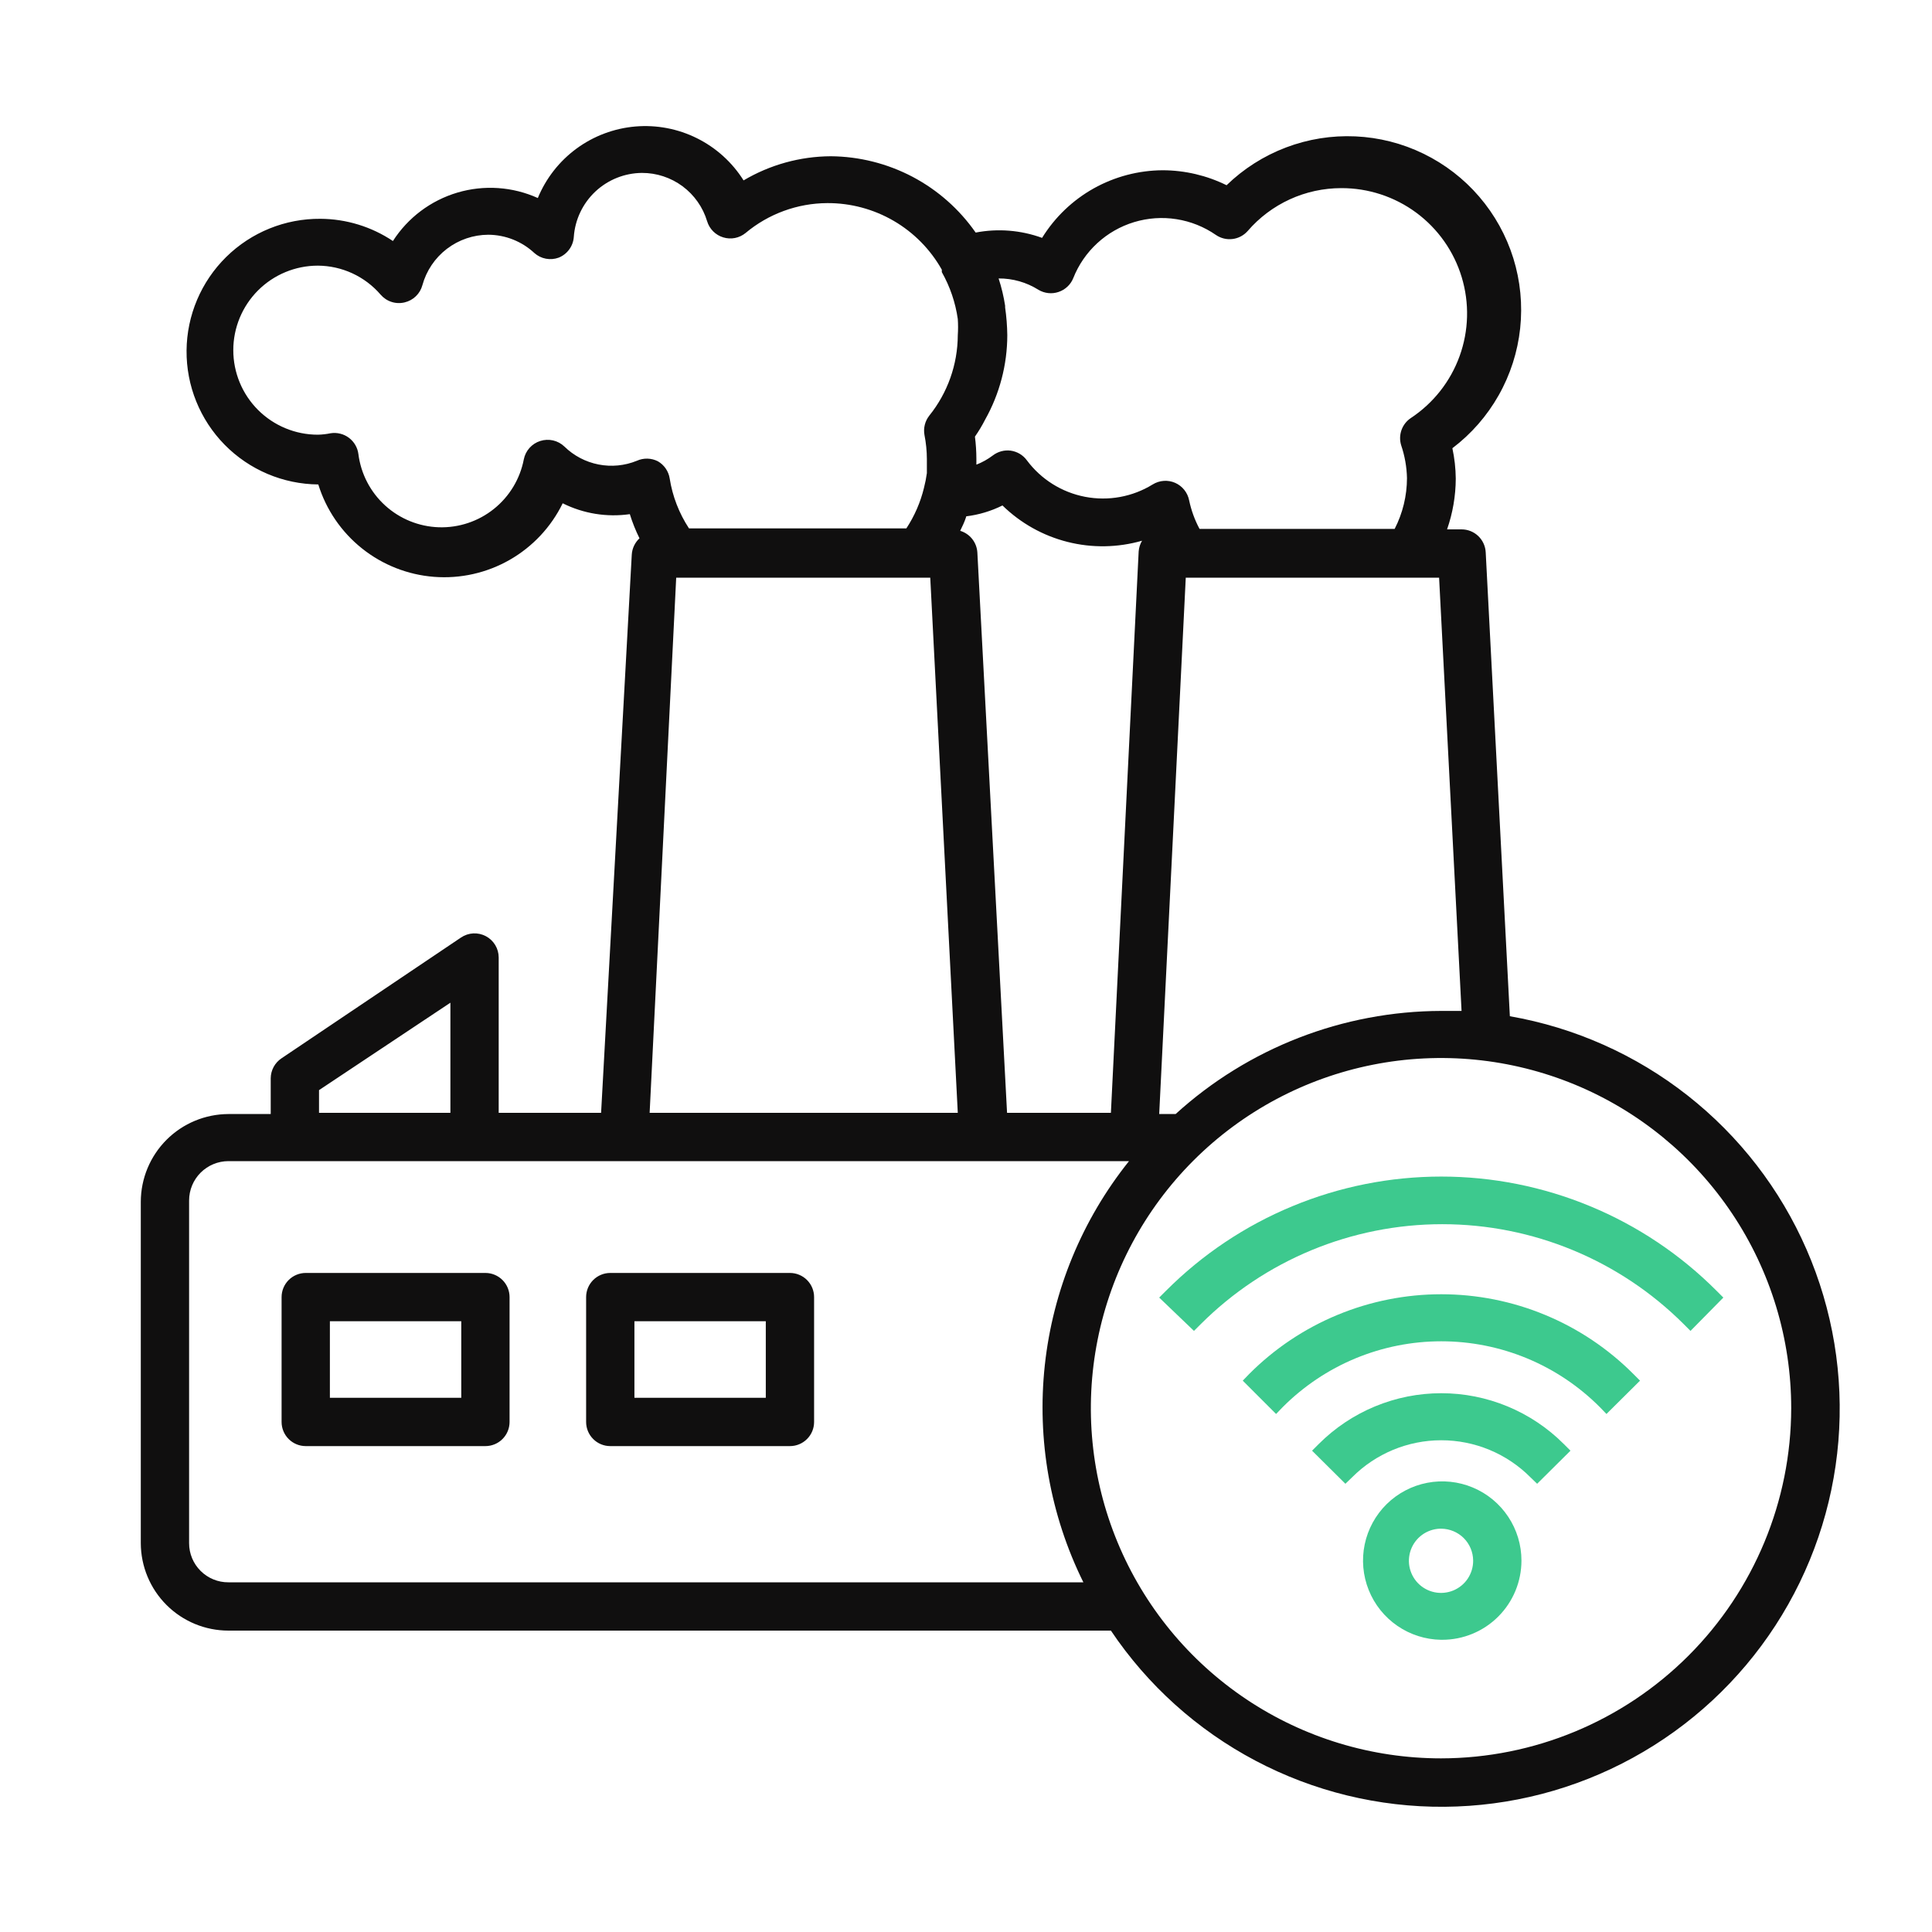 <?xml version="1.0" encoding="UTF-8"?> <svg xmlns="http://www.w3.org/2000/svg" width="80" height="80" viewBox="0 0 80 80" fill="none"> <path d="M32.71 52.71H25.27C25.005 52.71 24.75 52.816 24.563 53.003C24.375 53.191 24.27 53.445 24.27 53.71V58.88C24.27 59.145 24.375 59.4 24.563 59.587C24.75 59.775 25.005 59.88 25.27 59.88H32.71C32.975 59.88 33.23 59.775 33.417 59.587C33.605 59.4 33.71 59.145 33.71 58.88V53.71C33.71 53.445 33.605 53.191 33.417 53.003C33.23 52.816 32.975 52.71 32.71 52.71ZM31.71 57.88H26.27V54.71H31.71V57.88ZM20.1 52.71H12.66C12.395 52.71 12.14 52.816 11.953 53.003C11.765 53.191 11.66 53.445 11.66 53.71V58.88C11.66 59.145 11.765 59.4 11.953 59.587C12.14 59.775 12.395 59.88 12.66 59.88H20.1C20.365 59.88 20.62 59.775 20.807 59.587C20.995 59.4 21.1 59.145 21.1 58.88V53.71C21.1 53.445 20.995 53.191 20.807 53.003C20.62 52.816 20.365 52.71 20.1 52.71ZM19.1 57.88H13.66V54.71H19.1V57.88ZM62.52 42.08L61.52 22.87C61.507 22.614 61.396 22.372 61.21 22.195C61.024 22.018 60.777 21.92 60.52 21.92H59.92C60.155 21.245 60.277 20.535 60.28 19.82C60.276 19.397 60.229 18.974 60.14 18.56C60.922 17.968 61.575 17.221 62.057 16.367C62.54 15.513 62.843 14.569 62.947 13.594C63.051 12.618 62.955 11.631 62.664 10.694C62.372 9.758 61.892 8.89 61.253 8.146C60.614 7.401 59.829 6.796 58.947 6.366C58.065 5.936 57.105 5.691 56.124 5.647C55.144 5.602 54.165 5.759 53.248 6.107C52.331 6.455 51.494 6.987 50.79 7.67C49.969 7.265 49.066 7.053 48.15 7.05C47.147 7.054 46.162 7.313 45.287 7.802C44.413 8.292 43.677 8.997 43.15 9.85C42.27 9.529 41.32 9.453 40.4 9.63C39.725 8.662 38.828 7.87 37.785 7.32C36.74 6.771 35.58 6.479 34.4 6.47C33.129 6.477 31.883 6.822 30.79 7.47C30.32 6.723 29.653 6.119 28.862 5.725C28.072 5.331 27.188 5.163 26.308 5.238C25.427 5.314 24.585 5.63 23.873 6.152C23.161 6.675 22.606 7.383 22.27 8.2C21.223 7.728 20.041 7.648 18.939 7.975C17.838 8.302 16.89 9.013 16.27 9.98C15.382 9.386 14.339 9.066 13.27 9.06C11.811 9.048 10.408 9.616 9.368 10.639C8.328 11.662 7.737 13.057 7.725 14.515C7.713 15.974 8.281 17.378 9.304 18.418C10.327 19.457 11.721 20.048 13.18 20.06C13.504 21.105 14.135 22.028 14.99 22.71C15.845 23.392 16.885 23.802 17.975 23.886C19.066 23.97 20.156 23.725 21.106 23.182C22.055 22.639 22.82 21.823 23.3 20.84C24.16 21.269 25.129 21.426 26.08 21.29C26.186 21.634 26.32 21.968 26.48 22.29C26.289 22.467 26.174 22.711 26.16 22.97L24.89 46.08H20.65V39.65C20.65 39.469 20.601 39.29 20.508 39.135C20.414 38.979 20.28 38.851 20.12 38.766C19.959 38.681 19.779 38.641 19.597 38.65C19.416 38.66 19.241 38.718 19.09 38.82L11.66 43.82C11.523 43.911 11.409 44.034 11.331 44.179C11.252 44.324 11.211 44.486 11.21 44.65V46.13H9.46C8.498 46.133 7.576 46.516 6.896 47.196C6.216 47.877 5.833 48.798 5.83 49.76V63.9C5.833 64.861 6.216 65.782 6.897 66.461C7.577 67.139 8.499 67.52 9.46 67.52H46C47.52 69.784 49.578 71.635 51.99 72.908C54.401 74.181 57.09 74.836 59.817 74.815C62.544 74.794 65.222 74.097 67.613 72.786C70.004 71.476 72.033 69.593 73.518 67.306C75.003 65.019 75.898 62.4 76.123 59.682C76.347 56.965 75.894 54.234 74.804 51.735C73.715 49.236 72.022 47.045 69.878 45.36C67.734 43.675 65.206 42.548 62.52 42.08ZM60.52 41.86C60.24 41.86 59.96 41.86 59.68 41.86C55.611 41.87 51.69 43.392 48.68 46.13H48L49.1 23.92H59.59L60.52 41.86ZM40.79 17.38C41.391 16.311 41.708 15.106 41.71 13.88C41.705 13.495 41.675 13.111 41.62 12.73C41.619 12.707 41.619 12.684 41.62 12.66C41.561 12.277 41.471 11.899 41.35 11.53C41.934 11.526 42.506 11.689 43 12C43.124 12.074 43.262 12.12 43.405 12.136C43.548 12.152 43.693 12.136 43.83 12.09C43.967 12.045 44.092 11.97 44.197 11.872C44.303 11.774 44.386 11.654 44.44 11.52C44.658 10.968 44.998 10.472 45.435 10.07C45.872 9.667 46.394 9.369 46.962 9.197C47.531 9.025 48.131 8.983 48.717 9.076C49.304 9.168 49.862 9.392 50.35 9.73C50.551 9.867 50.794 9.927 51.035 9.897C51.276 9.868 51.498 9.751 51.66 9.57C52.14 9.011 52.736 8.563 53.405 8.256C54.075 7.948 54.803 7.79 55.54 7.79C56.657 7.786 57.746 8.143 58.645 8.807C59.543 9.472 60.203 10.408 60.526 11.477C60.85 12.547 60.82 13.692 60.44 14.743C60.061 15.794 59.352 16.694 58.42 17.31C58.24 17.43 58.104 17.605 58.032 17.809C57.96 18.012 57.956 18.234 58.02 18.44C58.169 18.879 58.25 19.337 58.26 19.8C58.258 20.531 58.084 21.25 57.75 21.9H49.67C49.471 21.529 49.327 21.132 49.24 20.72C49.209 20.561 49.14 20.412 49.039 20.285C48.938 20.158 48.807 20.058 48.659 19.993C48.51 19.928 48.348 19.9 48.186 19.912C48.024 19.924 47.868 19.975 47.73 20.06C46.894 20.575 45.895 20.757 44.931 20.572C43.967 20.387 43.107 19.848 42.52 19.06C42.441 18.952 42.341 18.861 42.226 18.792C42.111 18.724 41.983 18.679 41.85 18.66C41.72 18.643 41.587 18.652 41.46 18.687C41.333 18.721 41.214 18.78 41.11 18.86C40.902 19.017 40.673 19.145 40.43 19.24V19C40.429 18.693 40.409 18.385 40.37 18.08C40.525 17.857 40.666 17.623 40.79 17.38ZM40.01 21.38C40.532 21.316 41.039 21.164 41.51 20.93C42.259 21.662 43.188 22.183 44.203 22.439C45.218 22.696 46.283 22.679 47.29 22.39C47.21 22.524 47.162 22.675 47.15 22.83L46 46.08H41.7L40.47 22.87C40.456 22.667 40.381 22.473 40.254 22.314C40.127 22.155 39.955 22.039 39.76 21.98C39.85 21.79 39.94 21.61 40 21.42L40.01 21.38ZM26.37 19.08C25.867 19.285 25.315 19.338 24.782 19.233C24.249 19.128 23.758 18.87 23.37 18.49C23.24 18.365 23.078 18.278 22.902 18.237C22.726 18.197 22.542 18.205 22.37 18.26C22.199 18.314 22.046 18.413 21.926 18.547C21.806 18.681 21.725 18.844 21.69 19.02C21.534 19.831 21.094 20.56 20.449 21.075C19.804 21.591 18.996 21.859 18.171 21.833C17.346 21.806 16.557 21.486 15.947 20.93C15.336 20.375 14.944 19.619 14.84 18.8C14.823 18.668 14.78 18.541 14.713 18.426C14.646 18.311 14.556 18.21 14.45 18.13C14.343 18.049 14.22 17.99 14.089 17.958C13.959 17.925 13.823 17.919 13.69 17.94C13.515 17.976 13.338 17.996 13.16 18C12.232 18 11.342 17.631 10.685 16.975C10.029 16.319 9.66 15.428 9.66 14.5C9.66 13.572 10.029 12.682 10.685 12.025C11.342 11.369 12.232 11 13.16 11C13.654 11.002 14.142 11.111 14.591 11.318C15.039 11.525 15.438 11.826 15.76 12.2C15.881 12.341 16.038 12.446 16.215 12.502C16.391 12.559 16.58 12.565 16.76 12.52C16.934 12.478 17.094 12.39 17.222 12.265C17.351 12.14 17.443 11.983 17.49 11.81C17.654 11.211 18.01 10.683 18.503 10.305C18.996 9.928 19.599 9.722 20.22 9.72C20.93 9.724 21.612 9.996 22.13 10.48C22.265 10.599 22.428 10.679 22.604 10.712C22.78 10.745 22.962 10.731 23.13 10.67C23.305 10.601 23.458 10.483 23.569 10.331C23.681 10.179 23.747 9.998 23.76 9.81C23.81 9.095 24.129 8.425 24.651 7.933C25.174 7.442 25.863 7.166 26.58 7.16C27.186 7.158 27.775 7.352 28.262 7.712C28.748 8.073 29.106 8.581 29.28 9.16C29.328 9.319 29.414 9.463 29.531 9.58C29.648 9.697 29.792 9.783 29.95 9.83C30.107 9.878 30.272 9.886 30.433 9.855C30.593 9.823 30.743 9.753 30.87 9.65C31.821 8.854 33.02 8.415 34.26 8.41C35.224 8.406 36.172 8.66 37.006 9.145C37.839 9.63 38.528 10.329 39 11.17C38.996 11.204 38.996 11.237 39 11.27C39.339 11.87 39.563 12.528 39.66 13.21C39.675 13.433 39.675 13.657 39.66 13.88C39.655 15.092 39.239 16.266 38.48 17.21C38.392 17.322 38.328 17.451 38.294 17.589C38.259 17.727 38.255 17.87 38.28 18.01C38.345 18.34 38.379 18.674 38.38 19.01C38.38 19.2 38.38 19.39 38.38 19.59C38.352 19.796 38.312 19.999 38.26 20.2C38.115 20.798 37.868 21.367 37.53 21.88H28.53C28.119 21.255 27.846 20.549 27.73 19.81C27.707 19.663 27.65 19.523 27.566 19.4C27.481 19.277 27.37 19.174 27.24 19.1C27.106 19.032 26.958 18.994 26.807 18.991C26.657 18.987 26.507 19.018 26.37 19.08ZM39.66 46.08H26.9L28 23.92H38.52L39.66 46.08ZM13.21 45.14L18.65 41.52V46.08H13.21V45.14ZM9.46 65.52C9.246 65.522 9.035 65.481 8.837 65.4C8.639 65.319 8.46 65.2 8.308 65.049C8.157 64.899 8.036 64.72 7.954 64.522C7.872 64.325 7.83 64.114 7.83 63.9V49.71C7.83 49.278 8.002 48.863 8.307 48.558C8.613 48.252 9.028 48.08 9.46 48.08H46.75C44.808 50.506 43.599 53.436 43.264 56.525C42.93 59.614 43.483 62.735 44.86 65.52H9.46ZM59.67 72.81C56.802 72.81 53.999 71.96 51.614 70.367C49.23 68.773 47.371 66.509 46.274 63.859C45.176 61.21 44.889 58.294 45.449 55.481C46.008 52.669 47.389 50.085 49.417 48.057C51.445 46.029 54.029 44.648 56.841 44.089C59.654 43.529 62.569 43.817 65.219 44.914C67.868 46.011 70.133 47.87 71.726 50.255C73.32 52.639 74.17 55.443 74.17 58.31C74.165 62.154 72.635 65.839 69.917 68.558C67.199 71.276 63.514 72.805 59.67 72.81Z" fill="#100F0F"></path> <path d="M59.67 67.9C59.023 67.89 58.394 67.689 57.862 67.323C57.329 66.957 56.916 66.441 56.676 65.841C56.435 65.241 56.377 64.583 56.509 63.95C56.641 63.317 56.958 62.737 57.418 62.283C57.879 61.83 58.463 61.522 59.098 61.4C59.733 61.277 60.39 61.345 60.986 61.595C61.583 61.844 62.092 62.265 62.45 62.803C62.809 63.341 63 63.973 63 64.62C63 65.49 62.654 66.324 62.039 66.939C61.424 67.554 60.59 67.9 59.72 67.9M59.72 63.3C59.455 63.29 59.192 63.36 58.967 63.5C58.742 63.64 58.563 63.845 58.455 64.088C58.347 64.33 58.314 64.6 58.36 64.861C58.407 65.123 58.53 65.364 58.715 65.555C58.9 65.746 59.138 65.876 59.398 65.931C59.658 65.985 59.928 65.96 60.174 65.86C60.419 65.759 60.63 65.588 60.777 65.367C60.924 65.145 61.002 64.885 61 64.62C60.997 64.271 60.858 63.936 60.611 63.689C60.364 63.443 60.029 63.303 59.68 63.3M63.37 61.17C62.886 60.684 62.311 60.299 61.678 60.036C61.044 59.773 60.366 59.638 59.68 59.638C58.994 59.638 58.316 59.773 57.682 60.036C57.049 60.299 56.474 60.684 55.99 61.17L55.71 61.44L54.33 60.07L54.61 59.79C55.276 59.124 56.066 58.596 56.936 58.236C57.806 57.875 58.738 57.69 59.68 57.69C60.622 57.69 61.554 57.875 62.424 58.236C63.294 58.596 64.084 59.124 64.75 59.79L65.03 60.07L63.65 61.44L63.37 61.17ZM51.46 57.17L51.73 56.89C52.773 55.844 54.012 55.015 55.377 54.449C56.741 53.883 58.203 53.592 59.68 53.592C61.157 53.592 62.619 53.883 63.983 54.449C65.348 55.015 66.587 55.844 67.63 56.89L67.91 57.17L66.52 58.55L66.25 58.27C65.389 57.405 64.365 56.718 63.237 56.249C62.11 55.781 60.901 55.54 59.68 55.54C58.459 55.54 57.25 55.781 56.123 56.249C54.995 56.718 53.971 57.405 53.11 58.27L52.84 58.55L51.46 57.17ZM48 53.73L48.28 53.45C49.776 51.95 51.552 50.76 53.509 49.949C55.465 49.137 57.562 48.719 59.68 48.719C61.798 48.719 63.895 49.137 65.851 49.949C67.808 50.76 69.584 51.95 71.08 53.45L71.36 53.73L70 55.11L69.72 54.83C67.067 52.18 63.47 50.691 59.72 50.691C55.97 50.691 52.373 52.18 49.72 54.83L49.44 55.11L48 53.73Z" fill="#3DC98E"></path> </svg> 